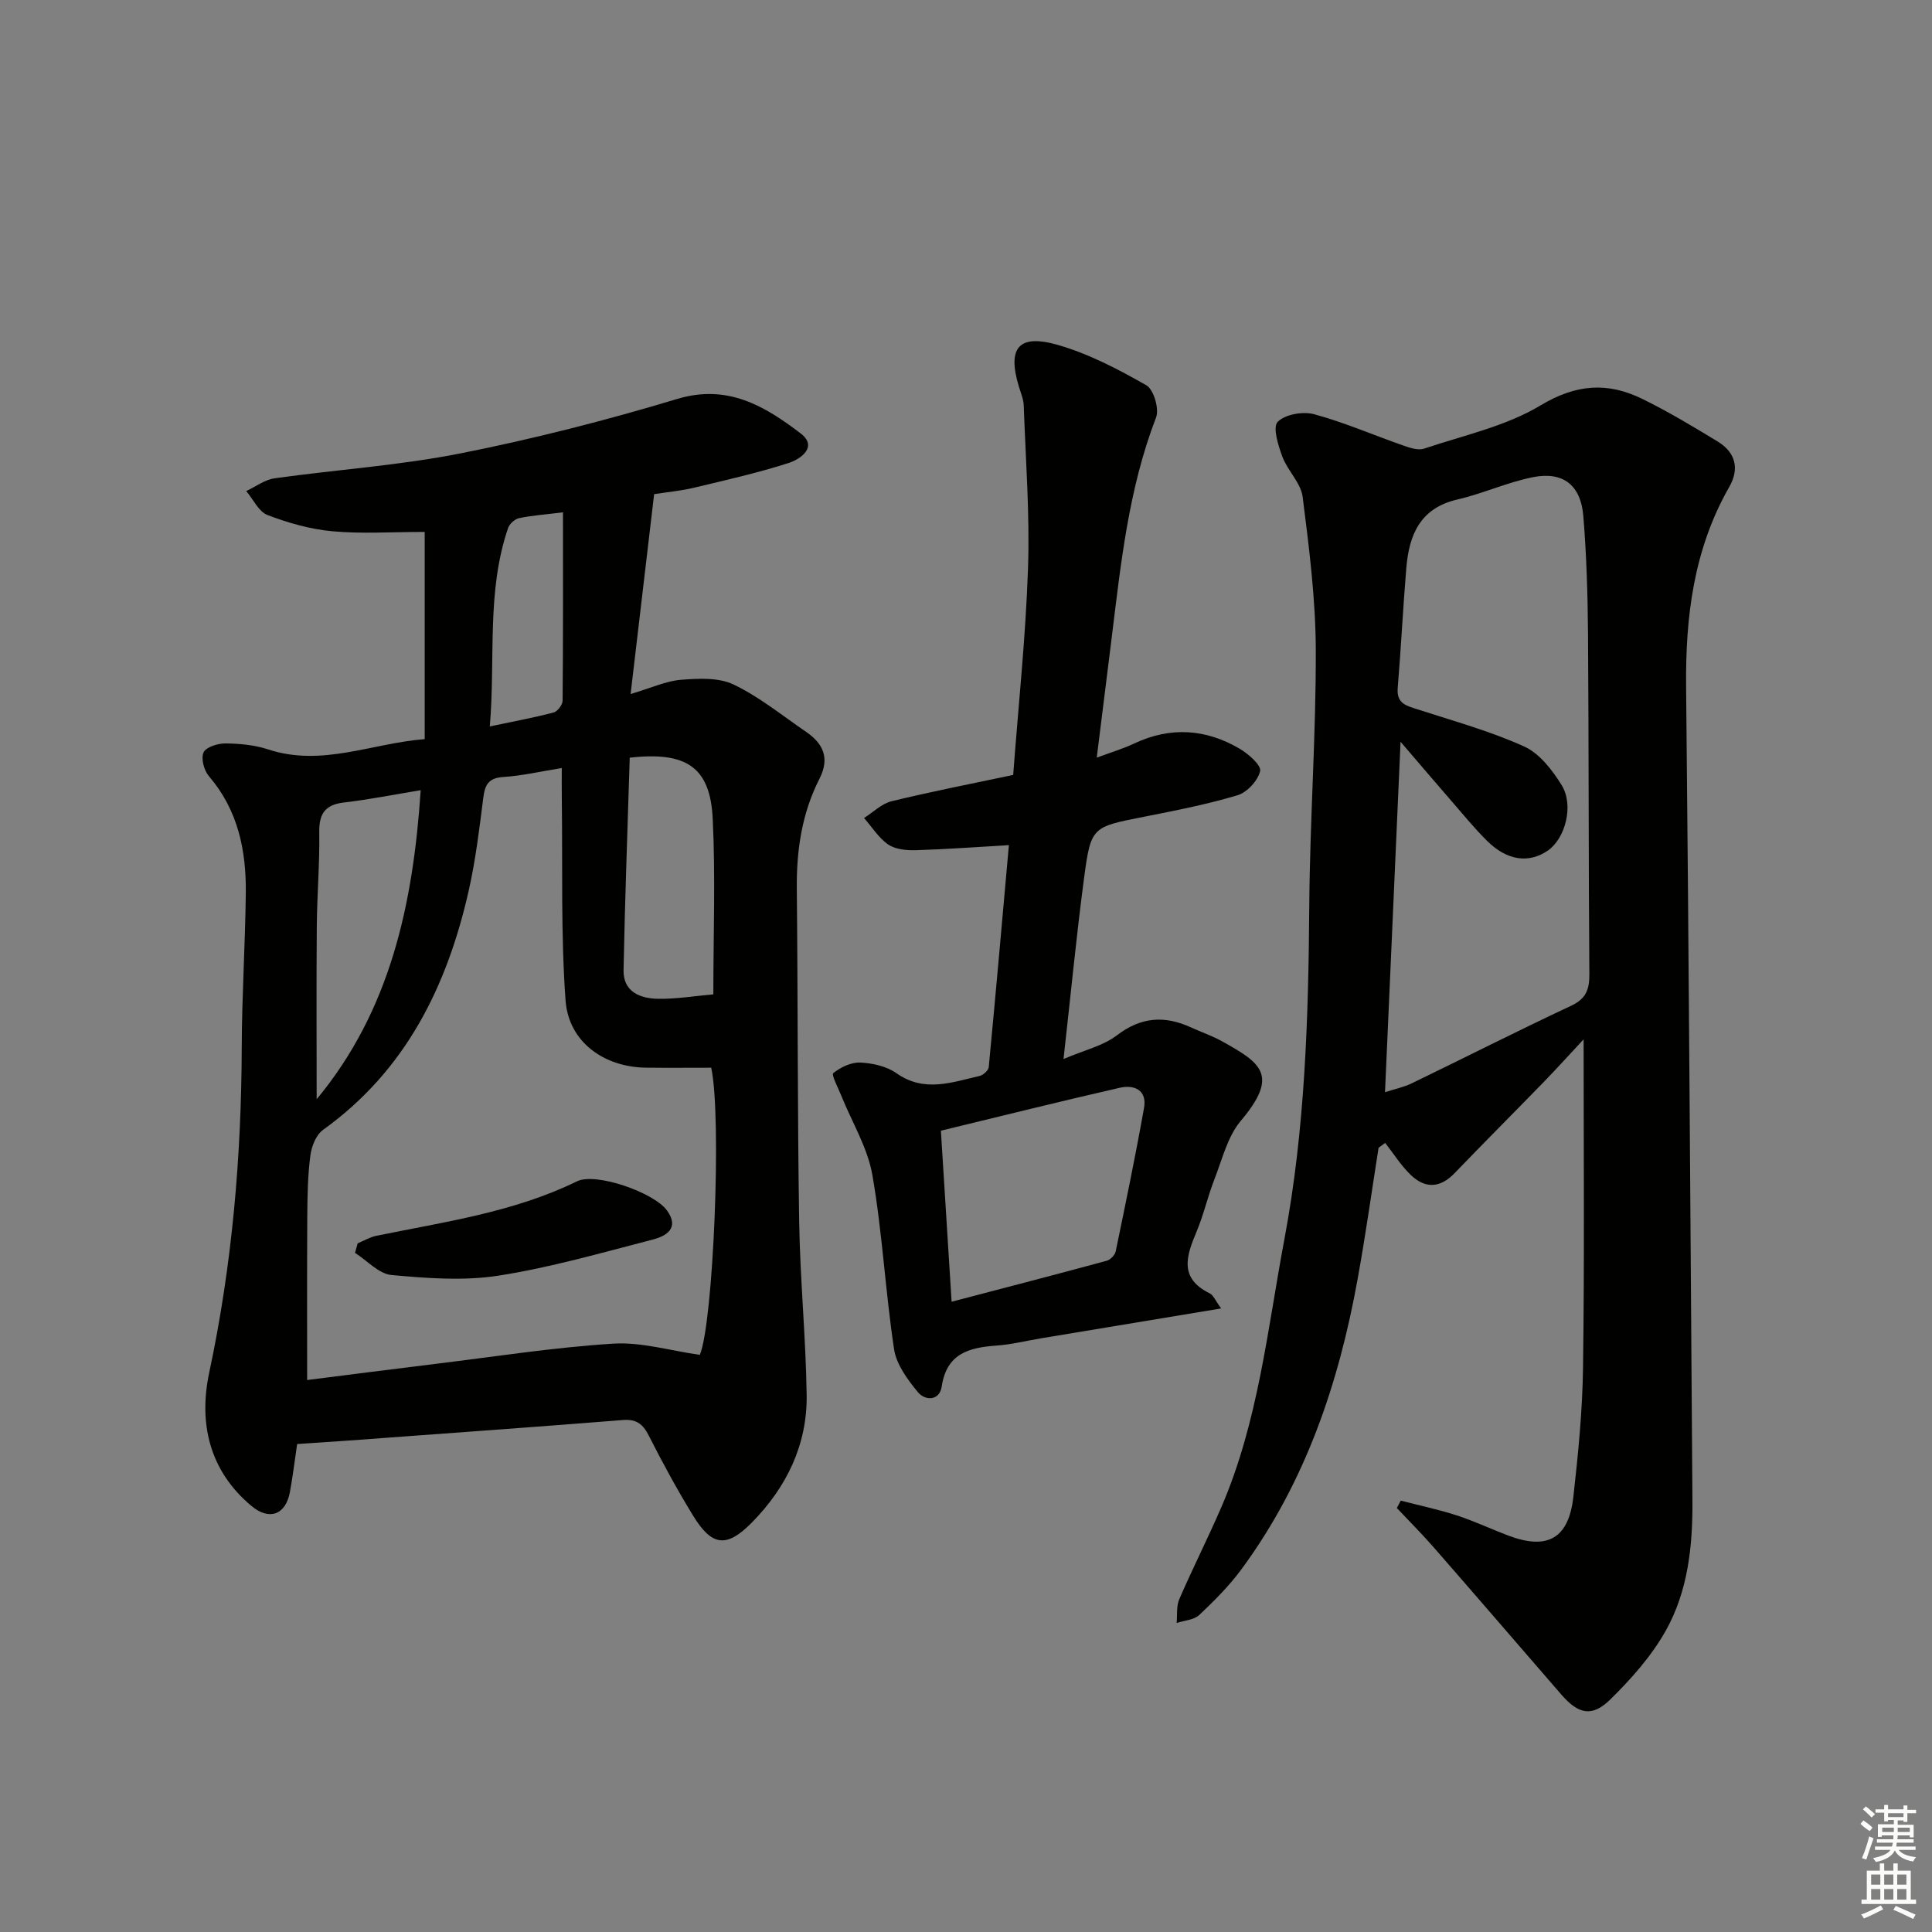 <svg enable-background="new 0 0 400 400" viewBox="0 0 400 400" xmlns="http://www.w3.org/2000/svg"><rect x="0" y="0" width="400" height="400" fill="#808080" stroke="none"/><g fill="#010100"><path d="m61.52 298.97c-.56 3.79-.93 6.92-1.51 10-.89 4.69-4.28 5.9-7.98 2.8-8.74-7.33-10.93-17.18-8.71-27.61 4.74-22.24 6.66-44.66 6.73-67.34.03-10.65.72-21.29.84-31.94.1-8.82-1.61-17.15-7.63-24.17-1.02-1.18-1.68-3.66-1.12-4.92.49-1.11 2.94-1.88 4.51-1.87 2.96.03 6.05.31 8.84 1.23 11.15 3.68 21.45-1.27 32.44-2.12 0-14.89 0-29.1 0-42.9-7 0-13.11.42-19.14-.14-4.55-.42-9.12-1.72-13.41-3.36-1.83-.7-2.95-3.25-4.4-4.96 1.95-.91 3.83-2.35 5.86-2.64 12.82-1.8 25.82-2.65 38.49-5.16 15.11-2.99 30.11-6.83 44.87-11.27 10.48-3.16 18.16 1.5 25.55 7.12 3.68 2.8-.02 5.35-2.48 6.14-6.44 2.07-13.08 3.56-19.68 5.14-2.56.61-5.2.85-8.16 1.31-1.58 13.44-3.15 26.77-4.87 41.38 4.34-1.28 7.36-2.71 10.47-2.95 3.61-.28 7.76-.5 10.85.98 5.34 2.56 10.07 6.42 15.01 9.8 3.58 2.45 4.95 5.46 2.76 9.74-3.62 7.11-4.76 14.75-4.68 22.71.23 22.99.13 45.99.49 68.98.19 11.96 1.38 23.91 1.55 35.87.14 10.29-4.16 19.09-11.31 26.37-5.25 5.34-8.3 4.98-12.19-1.37-3.3-5.38-6.33-10.95-9.18-16.58-1.22-2.42-2.58-3.46-5.35-3.24-16.57 1.32-33.15 2.52-49.72 3.73-5.79.46-11.59.82-17.74 1.24zm54.79-139.96c-4.33.7-8.21 1.61-12.13 1.86-3.1.2-3.79 1.67-4.13 4.37-.81 6.41-1.59 12.87-3.01 19.16-4.48 19.84-13.06 37.25-30.15 49.52-1.44 1.03-2.39 3.42-2.63 5.3-.54 4.1-.61 8.28-.64 12.43-.07 11.26-.03 22.51-.03 34.07 8.33-1.05 17.51-2.24 26.7-3.36 12.21-1.49 24.39-3.4 36.64-4.17 5.86-.37 11.86 1.46 17.96 2.32 2.8-6.66 4.57-49.26 2.36-59.45-4.54 0-9 .04-13.45-.01-8.75-.09-16.09-5.32-16.71-13.95-.99-13.73-.59-27.55-.77-41.34-.03-2.09-.01-4.2-.01-6.75zm-50.75 68.58c15.24-18.38 19.97-40.37 21.54-63.99-5.71.94-10.75 1.95-15.84 2.54-3.92.45-5.22 2.28-5.16 6.16.1 6.48-.46 12.96-.51 19.44-.1 11.89-.03 23.78-.03 35.85zm64.82-70.72c-.45 14.8-1 29.39-1.28 43.98-.09 4.52 3.45 5.88 7.16 5.94 3.74.06 7.49-.57 11.43-.92 0-12.47.45-24.45-.13-36.38-.53-10.61-5.37-13.95-17.18-12.62zm-13.82-50.8c-3.92.49-6.55.66-9.1 1.21-.88.19-1.97 1.17-2.26 2.03-4.51 13.17-2.6 26.87-3.79 41.09 4.86-1.03 9.07-1.8 13.19-2.88.81-.21 1.87-1.58 1.88-2.43.12-12.88.08-25.78.08-39.02z"/><path d="m327.87 215.18c-2.63 2.82-5.36 5.85-8.2 8.78-6.15 6.33-12.4 12.57-18.51 18.93-3.03 3.15-6.14 3.22-9.12.33-2-1.94-3.52-4.38-5.25-6.59-.46.33-.91.67-1.37 1-1.43 9.07-2.7 18.16-4.34 27.19-3.91 21.64-10.83 42.13-24.03 60.05-2.54 3.45-5.62 6.54-8.75 9.49-1.11 1.04-3.1 1.13-4.69 1.66.16-1.65-.08-3.47.54-4.91 2.77-6.39 5.92-12.62 8.69-19.01 7.68-17.74 9.57-36.86 13.09-55.59 4.29-22.82 4.97-45.88 5.14-69.02.13-17.62 1.4-35.24 1.35-52.86-.03-10.59-1.38-21.21-2.72-31.75-.37-2.9-3.11-5.42-4.2-8.33-.87-2.33-2.04-6.13-.97-7.21 1.54-1.56 5.23-2.21 7.55-1.58 6.32 1.72 12.38 4.36 18.59 6.53 1.32.46 2.99 1 4.19.59 8.13-2.74 16.86-4.6 24.08-8.94 7.38-4.44 13.9-4.87 21.06-1.36 5.36 2.62 10.5 5.71 15.61 8.82 3.7 2.26 4.6 5.59 2.4 9.44-7.35 12.87-9.07 26.83-8.92 41.39.58 56.13.89 112.26 1.31 168.39.07 9.42-.9 18.78-5.54 27.03-2.95 5.24-7.13 9.95-11.45 14.19-3.8 3.74-6.62 3.07-10.14-.98-8.83-10.18-17.62-20.41-26.49-30.56-2.43-2.78-5.05-5.39-7.58-8.08.27-.51.54-1.02.81-1.53 3.86 1 7.79 1.82 11.58 3.05 3.63 1.18 7.1 2.83 10.67 4.18 8.12 3.07 12.52.63 13.49-8.04 1-8.91 1.89-17.88 2-26.84.31-22.46.12-44.93.12-67.86zm-41.12 10.95c2.12-.69 3.91-1.05 5.5-1.82 11.03-5.34 21.95-10.89 33.04-16.08 3.13-1.47 3.79-3.41 3.77-6.59-.18-23.47-.11-46.95-.28-70.43-.06-8.13-.31-16.29-.97-24.39-.53-6.41-4.23-9.27-10.46-8.02-5.3 1.06-10.34 3.4-15.63 4.62-7.73 1.79-9.99 7.36-10.56 14.2-.69 8.27-1.09 16.56-1.78 24.83-.27 3.27 1.86 3.68 4.16 4.43 7.4 2.4 14.96 4.48 22.02 7.67 3.17 1.43 5.82 4.87 7.75 7.98 2.6 4.2.78 11.04-2.82 13.55-3.9 2.71-8.41 2.14-12.54-1.92-2.72-2.68-5.13-5.67-7.64-8.55-3.3-3.79-6.55-7.62-10.34-12.04-1.09 24.61-2.13 48.12-3.22 72.56z"/><path d="m252.82 270.9c-13.03 2.16-25.12 4.16-37.21 6.17-3.11.52-6.19 1.3-9.32 1.52-5.67.41-10.3 1.62-11.32 8.48-.44 2.95-3.39 3.03-4.96 1.13-2.12-2.59-4.42-5.69-4.9-8.84-1.81-11.98-2.42-24.15-4.49-36.07-.99-5.69-4.25-10.98-6.45-16.46-.64-1.6-2.07-4.31-1.65-4.65 1.51-1.21 3.7-2.27 5.57-2.19 2.55.12 5.47.76 7.5 2.2 5.76 4.07 11.46 1.89 17.21.58.76-.17 1.85-1.15 1.91-1.84 1.48-15.51 2.84-31.04 4.17-45.95-6.65.38-12.9.85-19.17 1.04-1.94.06-4.26-.13-5.77-1.15-2.01-1.35-3.39-3.63-5.05-5.51 1.89-1.19 3.64-2.97 5.7-3.47 8.2-2 16.49-3.61 25.18-5.45 1.07-14.32 2.59-28.53 3.07-42.78.38-11.23-.49-22.5-.89-33.74-.05-1.29-.6-2.57-.99-3.84-2.45-8.06-.1-11.02 8.08-8.66 6.39 1.84 12.49 5.03 18.3 8.35 1.52.87 2.7 4.88 2.01 6.67-5.7 14.77-7.3 30.3-9.21 45.79-.99 8.05-2.01 16.09-3.07 24.63 2.87-1.07 5.4-1.82 7.76-2.93 7.5-3.53 14.81-3.03 21.82 1.08 1.82 1.07 4.52 3.45 4.25 4.63-.46 1.98-2.7 4.41-4.69 5.01-6.34 1.9-12.88 3.17-19.39 4.46-10.74 2.12-10.96 2.01-12.39 12.8-1.57 11.83-2.71 23.72-4.24 37.35 4.29-1.84 8.17-2.71 11.04-4.9 5.02-3.84 9.9-4.15 15.36-1.64 2.11.97 4.35 1.72 6.37 2.84 8.17 4.54 11.92 7.02 3.93 16.5-2.75 3.26-3.84 7.97-5.46 12.11-1.39 3.55-2.22 7.33-3.7 10.84-2.1 5-3.68 9.62 2.72 12.76.76.36 1.16 1.47 2.37 3.13zm-55.8-1.39c11.06-2.9 21.6-5.63 32.1-8.48.76-.21 1.71-1.17 1.87-1.93 2.05-9.89 4.1-19.78 5.87-29.72.66-3.71-2.05-4.85-5.02-4.17-12.24 2.79-24.41 5.83-37.04 8.89.73 11.65 1.46 23.21 2.22 35.41z"/><path d="m74.05 257.42c1.29-.53 2.53-1.29 3.87-1.56 14.08-2.89 28.38-4.85 41.54-11.28 3.92-1.91 15.96 2.33 18.63 6.03 2.68 3.72-.21 5.32-2.99 6.04-10.57 2.73-21.13 5.78-31.89 7.46-7.22 1.12-14.81.54-22.15-.13-2.64-.24-5.04-2.99-7.56-4.59.19-.66.37-1.32.55-1.97z"/></g><path d="m385.2 377.6.6-.7c.6.4 1.3.9 1.9 1.5l-.6.7c-.8-.5-1.4-1-1.9-1.5zm.3 7.1c.6-1.4 1.1-2.9 1.5-4.5.3.1.6.3.9.4-.5 1.4-1 2.9-1.5 4.4zm.2-10.1.6-.6c.7.5 1.3 1.1 1.9 1.6l-.7.7c-.6-.6-1.2-1.2-1.8-1.7zm8.4-.8h.8v.9h1.8v.7h-1.8v1.8h-.8v-.3h-1.2v.9h3.3v2.6h-.8v-.4h-2.5c0 .3 0 .6-.1.8h3.4v.7h-3.5c0 .3-.1.6-.1.8h4v.7h-3.5c.7.9 1.9 1.3 3.6 1.5-.2.2-.4.5-.6.9-1.9-.3-3.2-1.1-3.8-2.3-.5 1.1-1.8 2-3.9 2.4-.2-.3-.4-.5-.6-.8 1.9-.4 3.1-.9 3.6-1.7h-3.2v-.7h3.5c.1-.2.1-.5.2-.8h-3.3v-.7h3.4c0-.2 0-.5 0-.8h-2.4v.3h-.8v-2.6h3.3v-.9h-1.2v.3h-.8v-1.8h-1.8v-.7h1.8v-.9h.8v.9h3.2zm-4.4 5.5h2.4c0-.3 0-.6 0-.9h-2.4zm1.2-3.1h3.2v-.8h-3.2zm4.4 2.2h-2.4v.9h2.5v-.9z" fill="#fbfcfa"/><path d="m389.2 385.8h.9v1.5h1.9v-1.5h.9v1.5h2.7v6h1.1v.9h-11.3v-.9h1.1v-6h2.7zm.2 8.7.5.8c-1.2.6-2.5 1.3-4 1.9-.2-.3-.3-.6-.6-.8 1.6-.6 3-1.3 4.1-1.9zm-2-4.3h1.9v-2.1h-1.9zm0 3.1h1.9v-2.2h-1.9zm2.7-3.1h1.9v-2.1h-1.9zm0 3.1h1.9v-2.2h-1.9zm2.4 1.3c1.4.6 2.7 1.2 4.1 1.8l-.5.9c-1.5-.7-2.8-1.4-4.1-1.9zm2.2-6.5h-1.9v2.1h1.9zm-1.9 5.2h1.9v-2.2h-1.9z" fill="#fbfcfa"/></svg>